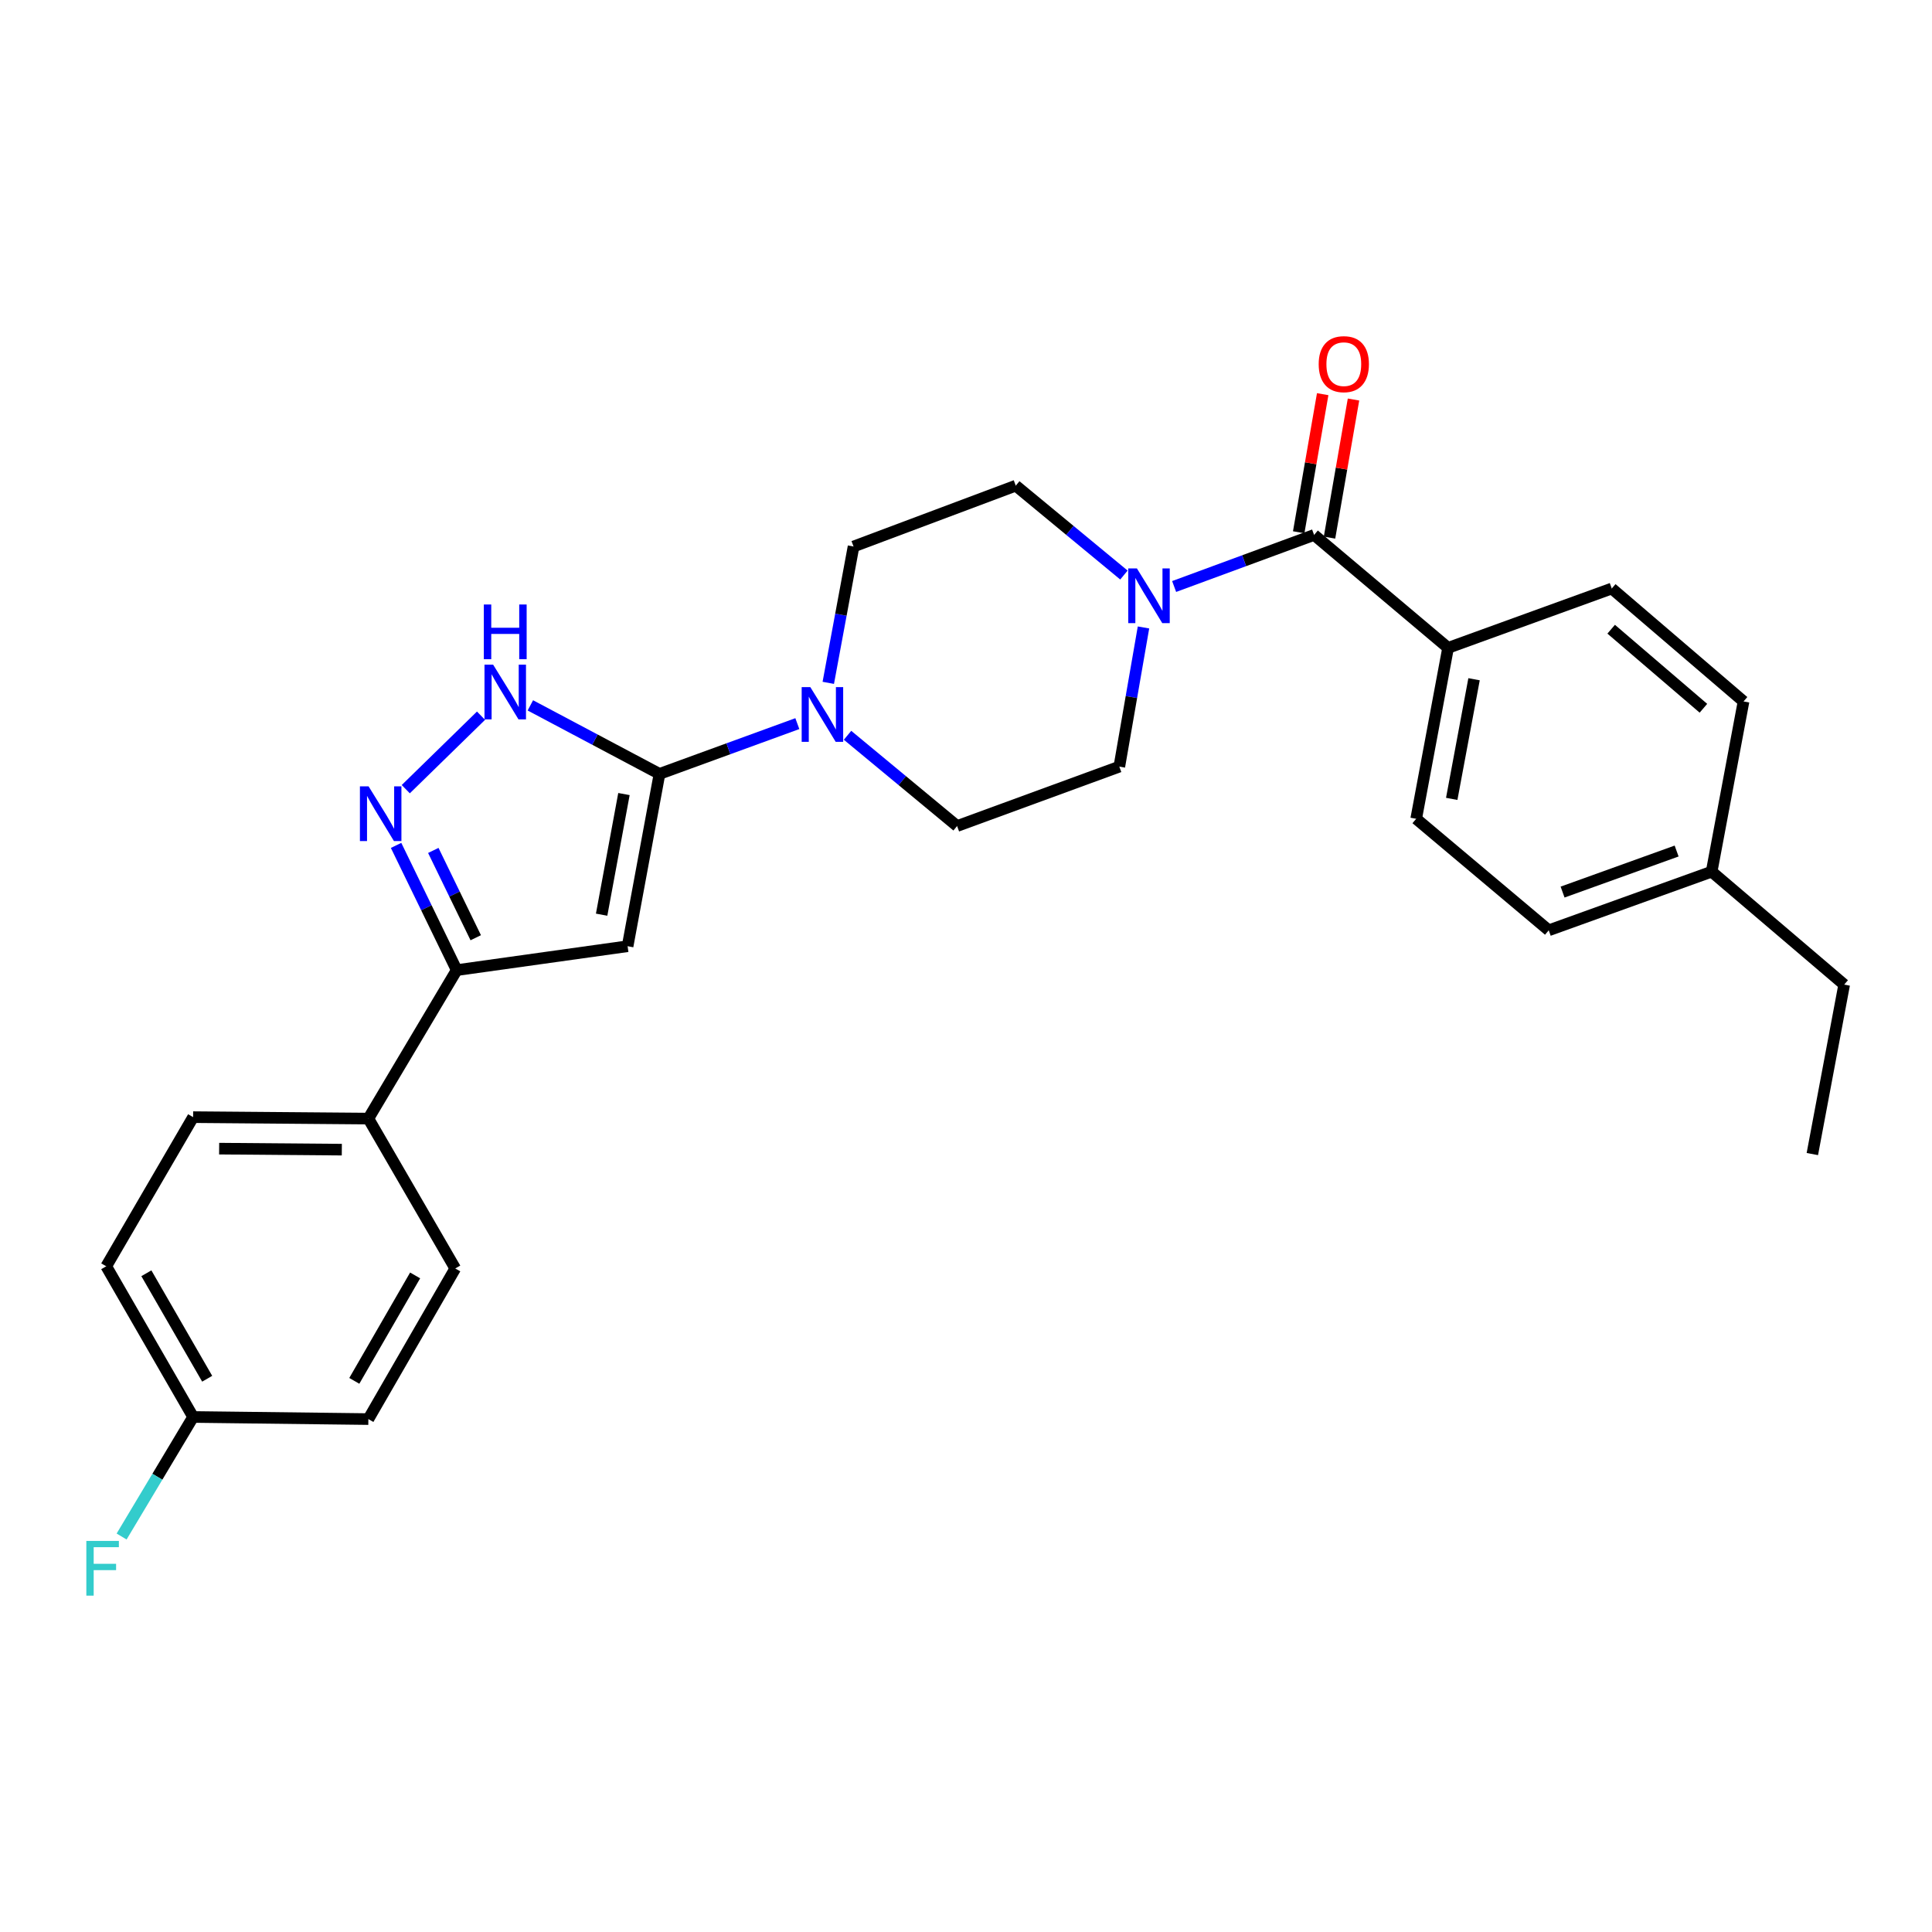 <?xml version='1.0' encoding='iso-8859-1'?>
<svg version='1.1' baseProfile='full'
              xmlns='http://www.w3.org/2000/svg'
                      xmlns:rdkit='http://www.rdkit.org/xml'
                      xmlns:xlink='http://www.w3.org/1999/xlink'
                  xml:space='preserve'
width='1000px' height='1000px' viewBox='0 0 1000 1000'>
<!-- END OF HEADER -->
<rect style='opacity:1.0;fill:#FFFFFF;stroke:none' width='1000' height='1000' x='0' y='0'> </rect>
<path class='bond-0' d='M 341.354,400.567 L 324.848,489.764' style='fill:none;fill-rule:evenodd;stroke:#000000;stroke-width:6px;stroke-linecap:butt;stroke-linejoin:miter;stroke-opacity:1' />
<path class='bond-0' d='M 322.957,411 L 311.402,473.438' style='fill:none;fill-rule:evenodd;stroke:#000000;stroke-width:6px;stroke-linecap:butt;stroke-linejoin:miter;stroke-opacity:1' />
<path class='bond-2' d='M 341.354,400.567 L 307.933,382.832' style='fill:none;fill-rule:evenodd;stroke:#000000;stroke-width:6px;stroke-linecap:butt;stroke-linejoin:miter;stroke-opacity:1' />
<path class='bond-2' d='M 307.933,382.832 L 274.511,365.097' style='fill:none;fill-rule:evenodd;stroke:#0000FF;stroke-width:6px;stroke-linecap:butt;stroke-linejoin:miter;stroke-opacity:1' />
<path class='bond-4' d='M 341.354,400.567 L 377.027,387.557' style='fill:none;fill-rule:evenodd;stroke:#000000;stroke-width:6px;stroke-linecap:butt;stroke-linejoin:miter;stroke-opacity:1' />
<path class='bond-4' d='M 377.027,387.557 L 412.701,374.547' style='fill:none;fill-rule:evenodd;stroke:#0000FF;stroke-width:6px;stroke-linecap:butt;stroke-linejoin:miter;stroke-opacity:1' />
<path class='bond-3' d='M 324.848,489.764 L 236.388,502.133' style='fill:none;fill-rule:evenodd;stroke:#000000;stroke-width:6px;stroke-linecap:butt;stroke-linejoin:miter;stroke-opacity:1' />
<path class='bond-1' d='M 210.026,408.477 L 248.973,370.444' style='fill:none;fill-rule:evenodd;stroke:#0000FF;stroke-width:6px;stroke-linecap:butt;stroke-linejoin:miter;stroke-opacity:1' />
<path class='bond-27' d='M 205.01,437.577 L 220.699,469.855' style='fill:none;fill-rule:evenodd;stroke:#0000FF;stroke-width:6px;stroke-linecap:butt;stroke-linejoin:miter;stroke-opacity:1' />
<path class='bond-27' d='M 220.699,469.855 L 236.388,502.133' style='fill:none;fill-rule:evenodd;stroke:#000000;stroke-width:6px;stroke-linecap:butt;stroke-linejoin:miter;stroke-opacity:1' />
<path class='bond-27' d='M 224.279,440.182 L 235.261,462.776' style='fill:none;fill-rule:evenodd;stroke:#0000FF;stroke-width:6px;stroke-linecap:butt;stroke-linejoin:miter;stroke-opacity:1' />
<path class='bond-27' d='M 235.261,462.776 L 246.244,485.371' style='fill:none;fill-rule:evenodd;stroke:#000000;stroke-width:6px;stroke-linecap:butt;stroke-linejoin:miter;stroke-opacity:1' />
<path class='bond-8' d='M 236.388,502.133 L 190.665,578.979' style='fill:none;fill-rule:evenodd;stroke:#000000;stroke-width:6px;stroke-linecap:butt;stroke-linejoin:miter;stroke-opacity:1' />
<path class='bond-9' d='M 428.718,353.441 L 435.257,318.157' style='fill:none;fill-rule:evenodd;stroke:#0000FF;stroke-width:6px;stroke-linecap:butt;stroke-linejoin:miter;stroke-opacity:1' />
<path class='bond-9' d='M 435.257,318.157 L 441.795,282.872' style='fill:none;fill-rule:evenodd;stroke:#000000;stroke-width:6px;stroke-linecap:butt;stroke-linejoin:miter;stroke-opacity:1' />
<path class='bond-10' d='M 438.688,380.583 L 467.039,404.068' style='fill:none;fill-rule:evenodd;stroke:#0000FF;stroke-width:6px;stroke-linecap:butt;stroke-linejoin:miter;stroke-opacity:1' />
<path class='bond-10' d='M 467.039,404.068 L 495.389,427.553' style='fill:none;fill-rule:evenodd;stroke:#000000;stroke-width:6px;stroke-linecap:butt;stroke-linejoin:miter;stroke-opacity:1' />
<path class='bond-5' d='M 680.18,276.881 L 643.956,290.226' style='fill:none;fill-rule:evenodd;stroke:#000000;stroke-width:6px;stroke-linecap:butt;stroke-linejoin:miter;stroke-opacity:1' />
<path class='bond-5' d='M 643.956,290.226 L 607.732,303.57' style='fill:none;fill-rule:evenodd;stroke:#0000FF;stroke-width:6px;stroke-linecap:butt;stroke-linejoin:miter;stroke-opacity:1' />
<path class='bond-7' d='M 680.18,276.881 L 749.525,335.333' style='fill:none;fill-rule:evenodd;stroke:#000000;stroke-width:6px;stroke-linecap:butt;stroke-linejoin:miter;stroke-opacity:1' />
<path class='bond-13' d='M 688.156,278.267 L 694.365,242.531' style='fill:none;fill-rule:evenodd;stroke:#000000;stroke-width:6px;stroke-linecap:butt;stroke-linejoin:miter;stroke-opacity:1' />
<path class='bond-13' d='M 694.365,242.531 L 700.574,206.795' style='fill:none;fill-rule:evenodd;stroke:#FF0000;stroke-width:6px;stroke-linecap:butt;stroke-linejoin:miter;stroke-opacity:1' />
<path class='bond-13' d='M 672.204,275.495 L 678.413,239.759' style='fill:none;fill-rule:evenodd;stroke:#000000;stroke-width:6px;stroke-linecap:butt;stroke-linejoin:miter;stroke-opacity:1' />
<path class='bond-13' d='M 678.413,239.759 L 684.622,204.023' style='fill:none;fill-rule:evenodd;stroke:#FF0000;stroke-width:6px;stroke-linecap:butt;stroke-linejoin:miter;stroke-opacity:1' />
<path class='bond-6' d='M 591.867,324.769 L 585.614,360.788' style='fill:none;fill-rule:evenodd;stroke:#0000FF;stroke-width:6px;stroke-linecap:butt;stroke-linejoin:miter;stroke-opacity:1' />
<path class='bond-6' d='M 585.614,360.788 L 579.361,396.807' style='fill:none;fill-rule:evenodd;stroke:#000000;stroke-width:6px;stroke-linecap:butt;stroke-linejoin:miter;stroke-opacity:1' />
<path class='bond-28' d='M 581.739,297.642 L 553.748,274.511' style='fill:none;fill-rule:evenodd;stroke:#0000FF;stroke-width:6px;stroke-linecap:butt;stroke-linejoin:miter;stroke-opacity:1' />
<path class='bond-28' d='M 553.748,274.511 L 525.758,251.38' style='fill:none;fill-rule:evenodd;stroke:#000000;stroke-width:6px;stroke-linecap:butt;stroke-linejoin:miter;stroke-opacity:1' />
<path class='bond-14' d='M 749.525,335.333 L 733.018,423.802' style='fill:none;fill-rule:evenodd;stroke:#000000;stroke-width:6px;stroke-linecap:butt;stroke-linejoin:miter;stroke-opacity:1' />
<path class='bond-14' d='M 762.966,351.573 L 751.411,413.501' style='fill:none;fill-rule:evenodd;stroke:#000000;stroke-width:6px;stroke-linecap:butt;stroke-linejoin:miter;stroke-opacity:1' />
<path class='bond-15' d='M 749.525,335.333 L 834.242,304.614' style='fill:none;fill-rule:evenodd;stroke:#000000;stroke-width:6px;stroke-linecap:butt;stroke-linejoin:miter;stroke-opacity:1' />
<path class='bond-16' d='M 190.665,578.979 L 99.956,578.233' style='fill:none;fill-rule:evenodd;stroke:#000000;stroke-width:6px;stroke-linecap:butt;stroke-linejoin:miter;stroke-opacity:1' />
<path class='bond-16' d='M 176.925,595.058 L 113.429,594.536' style='fill:none;fill-rule:evenodd;stroke:#000000;stroke-width:6px;stroke-linecap:butt;stroke-linejoin:miter;stroke-opacity:1' />
<path class='bond-17' d='M 190.665,578.979 L 235.641,656.555' style='fill:none;fill-rule:evenodd;stroke:#000000;stroke-width:6px;stroke-linecap:butt;stroke-linejoin:miter;stroke-opacity:1' />
<path class='bond-11' d='M 441.795,282.872 L 525.758,251.38' style='fill:none;fill-rule:evenodd;stroke:#000000;stroke-width:6px;stroke-linecap:butt;stroke-linejoin:miter;stroke-opacity:1' />
<path class='bond-12' d='M 495.389,427.553 L 579.361,396.807' style='fill:none;fill-rule:evenodd;stroke:#000000;stroke-width:6px;stroke-linecap:butt;stroke-linejoin:miter;stroke-opacity:1' />
<path class='bond-21' d='M 733.018,423.802 L 801.625,481.524' style='fill:none;fill-rule:evenodd;stroke:#000000;stroke-width:6px;stroke-linecap:butt;stroke-linejoin:miter;stroke-opacity:1' />
<path class='bond-22' d='M 834.242,304.614 L 902.454,363.065' style='fill:none;fill-rule:evenodd;stroke:#000000;stroke-width:6px;stroke-linecap:butt;stroke-linejoin:miter;stroke-opacity:1' />
<path class='bond-22' d='M 833.938,325.676 L 881.686,366.593' style='fill:none;fill-rule:evenodd;stroke:#000000;stroke-width:6px;stroke-linecap:butt;stroke-linejoin:miter;stroke-opacity:1' />
<path class='bond-20' d='M 99.956,578.233 L 54.989,655.431' style='fill:none;fill-rule:evenodd;stroke:#000000;stroke-width:6px;stroke-linecap:butt;stroke-linejoin:miter;stroke-opacity:1' />
<path class='bond-19' d='M 235.641,656.555 L 190.665,734.517' style='fill:none;fill-rule:evenodd;stroke:#000000;stroke-width:6px;stroke-linecap:butt;stroke-linejoin:miter;stroke-opacity:1' />
<path class='bond-19' d='M 214.87,660.158 L 183.386,714.732' style='fill:none;fill-rule:evenodd;stroke:#000000;stroke-width:6px;stroke-linecap:butt;stroke-linejoin:miter;stroke-opacity:1' />
<path class='bond-18' d='M 99.956,733.42 L 190.665,734.517' style='fill:none;fill-rule:evenodd;stroke:#000000;stroke-width:6px;stroke-linecap:butt;stroke-linejoin:miter;stroke-opacity:1' />
<path class='bond-24' d='M 99.956,733.42 L 81.45,764.36' style='fill:none;fill-rule:evenodd;stroke:#000000;stroke-width:6px;stroke-linecap:butt;stroke-linejoin:miter;stroke-opacity:1' />
<path class='bond-24' d='M 81.45,764.36 L 62.943,795.3' style='fill:none;fill-rule:evenodd;stroke:#33CCCC;stroke-width:6px;stroke-linecap:butt;stroke-linejoin:miter;stroke-opacity:1' />
<path class='bond-29' d='M 99.956,733.42 L 54.989,655.431' style='fill:none;fill-rule:evenodd;stroke:#000000;stroke-width:6px;stroke-linecap:butt;stroke-linejoin:miter;stroke-opacity:1' />
<path class='bond-29' d='M 107.238,713.634 L 75.761,659.041' style='fill:none;fill-rule:evenodd;stroke:#000000;stroke-width:6px;stroke-linecap:butt;stroke-linejoin:miter;stroke-opacity:1' />
<path class='bond-30' d='M 801.625,481.524 L 885.947,451.174' style='fill:none;fill-rule:evenodd;stroke:#000000;stroke-width:6px;stroke-linecap:butt;stroke-linejoin:miter;stroke-opacity:1' />
<path class='bond-30' d='M 808.79,461.737 L 867.816,440.492' style='fill:none;fill-rule:evenodd;stroke:#000000;stroke-width:6px;stroke-linecap:butt;stroke-linejoin:miter;stroke-opacity:1' />
<path class='bond-23' d='M 902.454,363.065 L 885.947,451.174' style='fill:none;fill-rule:evenodd;stroke:#000000;stroke-width:6px;stroke-linecap:butt;stroke-linejoin:miter;stroke-opacity:1' />
<path class='bond-25' d='M 885.947,451.174 L 954.545,509.635' style='fill:none;fill-rule:evenodd;stroke:#000000;stroke-width:6px;stroke-linecap:butt;stroke-linejoin:miter;stroke-opacity:1' />
<path class='bond-26' d='M 954.545,509.635 L 938.066,597.339' style='fill:none;fill-rule:evenodd;stroke:#000000;stroke-width:6px;stroke-linecap:butt;stroke-linejoin:miter;stroke-opacity:1' />
<path  class='atom-2' d='M 190.773 407.006
L 200.053 422.006
Q 200.973 423.486, 202.453 426.166
Q 203.933 428.846, 204.013 429.006
L 204.013 407.006
L 207.773 407.006
L 207.773 435.326
L 203.893 435.326
L 193.933 418.926
Q 192.773 417.006, 191.533 414.806
Q 190.333 412.606, 189.973 411.926
L 189.973 435.326
L 186.293 435.326
L 186.293 407.006
L 190.773 407.006
' fill='#0000FF'/>
<path  class='atom-3' d='M 255.252 344.039
L 264.532 359.039
Q 265.452 360.519, 266.932 363.199
Q 268.412 365.879, 268.492 366.039
L 268.492 344.039
L 272.252 344.039
L 272.252 372.359
L 268.372 372.359
L 258.412 355.959
Q 257.252 354.039, 256.012 351.839
Q 254.812 349.639, 254.452 348.959
L 254.452 372.359
L 250.772 372.359
L 250.772 344.039
L 255.252 344.039
' fill='#0000FF'/>
<path  class='atom-3' d='M 250.432 312.887
L 254.272 312.887
L 254.272 324.927
L 268.752 324.927
L 268.752 312.887
L 272.592 312.887
L 272.592 341.207
L 268.752 341.207
L 268.752 328.127
L 254.272 328.127
L 254.272 341.207
L 250.432 341.207
L 250.432 312.887
' fill='#0000FF'/>
<path  class='atom-5' d='M 419.425 355.652
L 428.705 370.652
Q 429.625 372.132, 431.105 374.812
Q 432.585 377.492, 432.665 377.652
L 432.665 355.652
L 436.425 355.652
L 436.425 383.972
L 432.545 383.972
L 422.585 367.572
Q 421.425 365.652, 420.185 363.452
Q 418.985 361.252, 418.625 360.572
L 418.625 383.972
L 414.945 383.972
L 414.945 355.652
L 419.425 355.652
' fill='#0000FF'/>
<path  class='atom-7' d='M 588.456 294.205
L 597.736 309.205
Q 598.656 310.685, 600.136 313.365
Q 601.616 316.045, 601.696 316.205
L 601.696 294.205
L 605.456 294.205
L 605.456 322.525
L 601.576 322.525
L 591.616 306.125
Q 590.456 304.205, 589.216 302.005
Q 588.016 299.805, 587.656 299.125
L 587.656 322.525
L 583.976 322.525
L 583.976 294.205
L 588.456 294.205
' fill='#0000FF'/>
<path  class='atom-14' d='M 682.553 188.484
Q 682.553 181.684, 685.913 177.884
Q 689.273 174.084, 695.553 174.084
Q 701.833 174.084, 705.193 177.884
Q 708.553 181.684, 708.553 188.484
Q 708.553 195.364, 705.153 199.284
Q 701.753 203.164, 695.553 203.164
Q 689.313 203.164, 685.913 199.284
Q 682.553 195.404, 682.553 188.484
M 695.553 199.964
Q 699.873 199.964, 702.193 197.084
Q 704.553 194.164, 704.553 188.484
Q 704.553 182.924, 702.193 180.124
Q 699.873 177.284, 695.553 177.284
Q 691.233 177.284, 688.873 180.084
Q 686.553 182.884, 686.553 188.484
Q 686.553 194.204, 688.873 197.084
Q 691.233 199.964, 695.553 199.964
' fill='#FF0000'/>
<path  class='atom-25' d='M 44.689 797.582
L 61.529 797.582
L 61.529 800.822
L 48.489 800.822
L 48.489 809.422
L 60.089 809.422
L 60.089 812.702
L 48.489 812.702
L 48.489 825.902
L 44.689 825.902
L 44.689 797.582
' fill='#33CCCC'/>
</svg>
